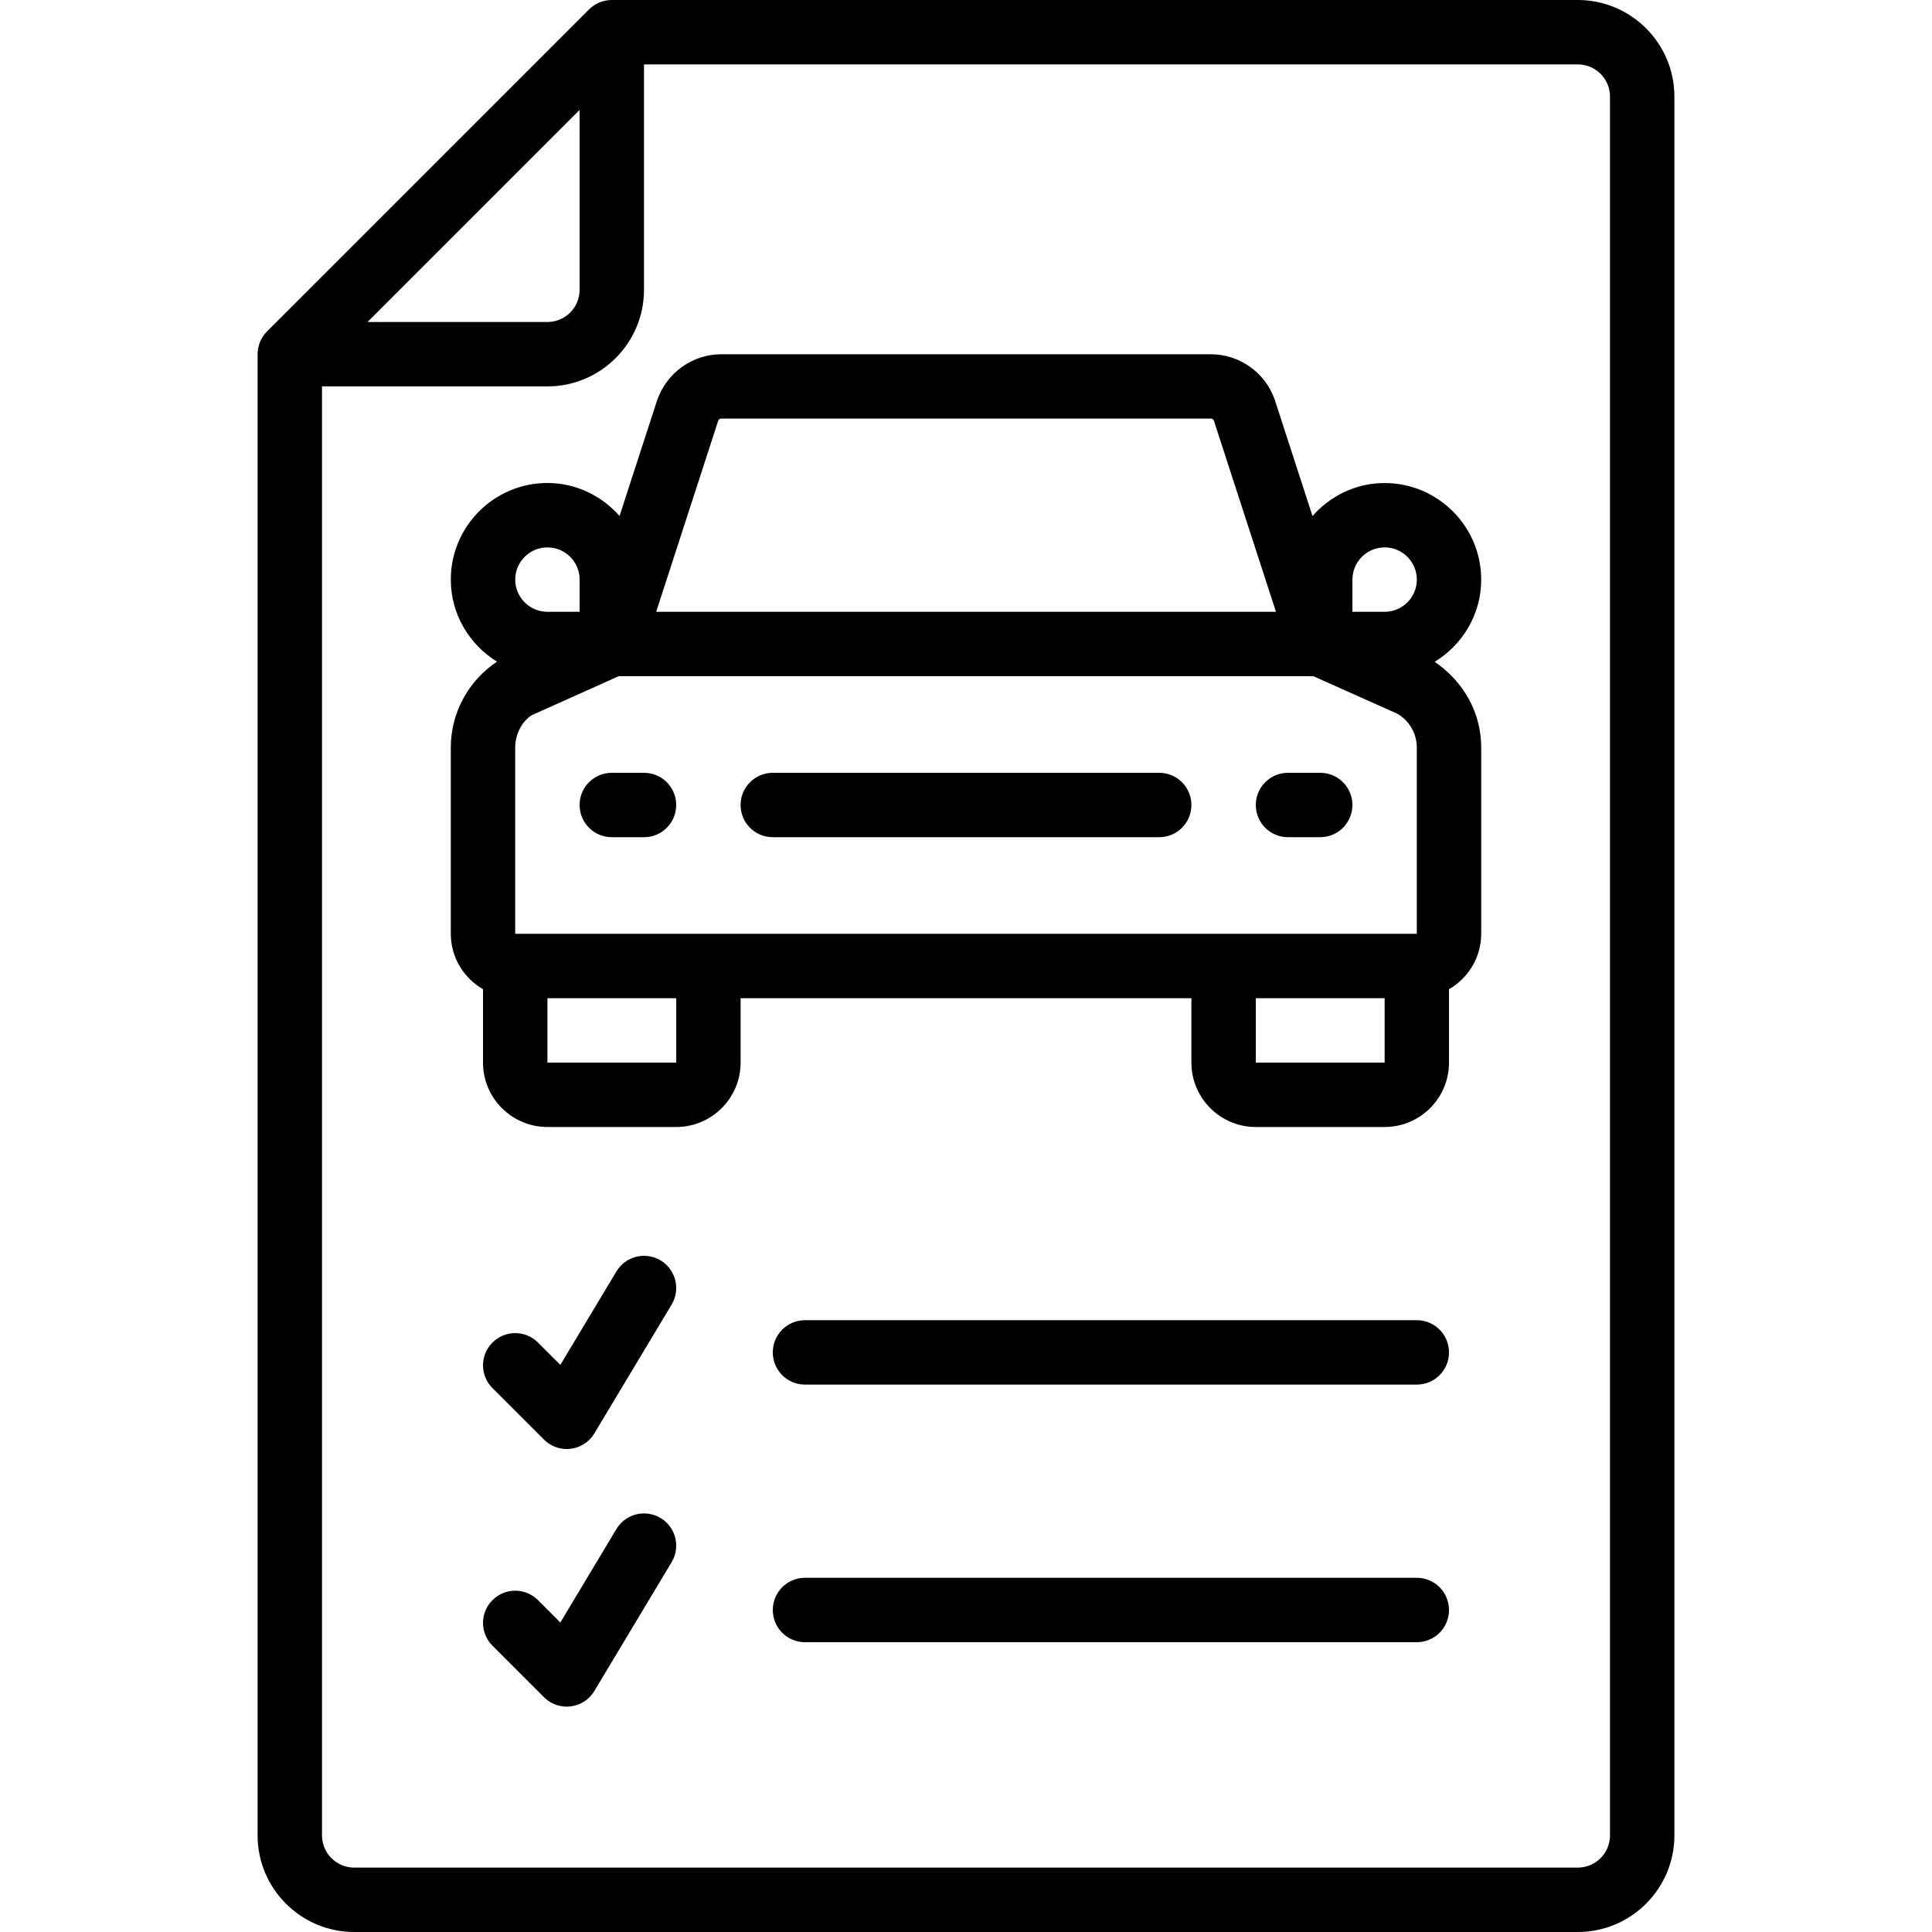 <svg id="Icons" viewBox="0 0 60 60" xmlns="http://www.w3.org/2000/svg"><path d="m19.24 16.024c-.55-.623-1.345-1.024-2.24-1.024-1.654 0-3 1.346-3 3 0 1.079.578 2.019 1.435 2.548-.888.591-1.435 1.589-1.435 2.664v5.788c0 .737.405 1.375 1 1.722v2.278c0 1.103.897 2 2 2h4c1.103 0 2-.897 2-2v-2h14v2c0 1.103.897 2 2 2h4c1.103 0 2-.897 2-2v-2.278c.595-.347 1-.985 1-1.722v-5.788c0-1.052-.524-2.03-1.444-2.659.862-.528 1.444-1.47 1.444-2.552 0-1.654-1.346-3-3-3-.894 0-1.689.401-2.239 1.024l-1.169-3.6-.009-.026c-.297-.836-1.094-1.397-1.981-1.397h-15.203c-.888 0-1.685.562-1.99 1.424l-1.169 3.6zm21.548 4.976 2.604 1.164c.375.215.608.616.608 1.048v5.788h-28v-5.788c0-.432.233-.833.521-1.004l2.692-1.208h21.574zm-23.787-4c.552 0 1 .448 1 1v1h-1c-.552 0-1-.448-1-1s.448-1 1-1zm4 16h-4v-2h4zm18 0v-2h4v2zm3-15c0-.552.448-1 1-1s1 .448 1 1-.448 1-1 1h-1zm-19.698-4.933c.015-.04.053-.067.097-.067h15.203c.041 0 .078.024.095.062l1.928 5.938h-19.248l1.926-5.933z"/><path d="m11 60h38c1.654 0 3-1.346 3-3v-54c0-1.654-1.346-3-3-3h-30c-.266 0-.52.105-.707.293l-10 10c-.188.188-.293.441-.293.707v46c0 1.654 1.346 3 3 3zm39-57v54c0 .552-.448 1-1 1h-38c-.552 0-1-.448-1-1v-45h7c1.654 0 3-1.346 3-3v-7h29c.552 0 1 .448 1 1zm-38.586 7 6.586-6.586v5.586c0 .552-.448 1-1 1z"/><path d="m40 26h1c.553 0 1-.447 1-1s-.447-1-1-1h-1c-.553 0-1 .447-1 1s.447 1 1 1z"/><path d="m19 24c-.553 0-1 .447-1 1s.447 1 1 1h1c.553 0 1-.447 1-1s-.447-1-1-1z"/><path d="m24 26h12c.553 0 1-.447 1-1s-.447-1-1-1h-12c-.553 0-1 .447-1 1s.447 1 1 1z"/><path d="m20.515 39.143c-.474-.284-1.088-.131-1.372.343l-1.741 2.902-.694-.694c-.391-.391-1.023-.391-1.414 0s-.391 1.023 0 1.414l1.6 1.6c.188.188.443.293.707.293.041 0 .081-.003.122-.008.306-.037.577-.214.735-.478l2.4-4c.284-.474.131-1.088-.343-1.372z"/><path d="m44 41h-19c-.553 0-1 .447-1 1s.447 1 1 1h19c.553 0 1-.447 1-1s-.447-1-1-1z"/><path d="m20.515 47.143c-.474-.284-1.088-.131-1.372.343l-1.741 2.902-.694-.694c-.391-.391-1.023-.391-1.414 0s-.391 1.023 0 1.414l1.6 1.6c.188.188.443.293.707.293.041 0 .081-.003.122-.008.306-.037.577-.214.735-.478l2.4-4c.284-.474.131-1.088-.343-1.372z"/><path d="m44 49h-19c-.553 0-1 .447-1 1s.447 1 1 1h19c.553 0 1-.447 1-1s-.447-1-1-1z"/></svg>
